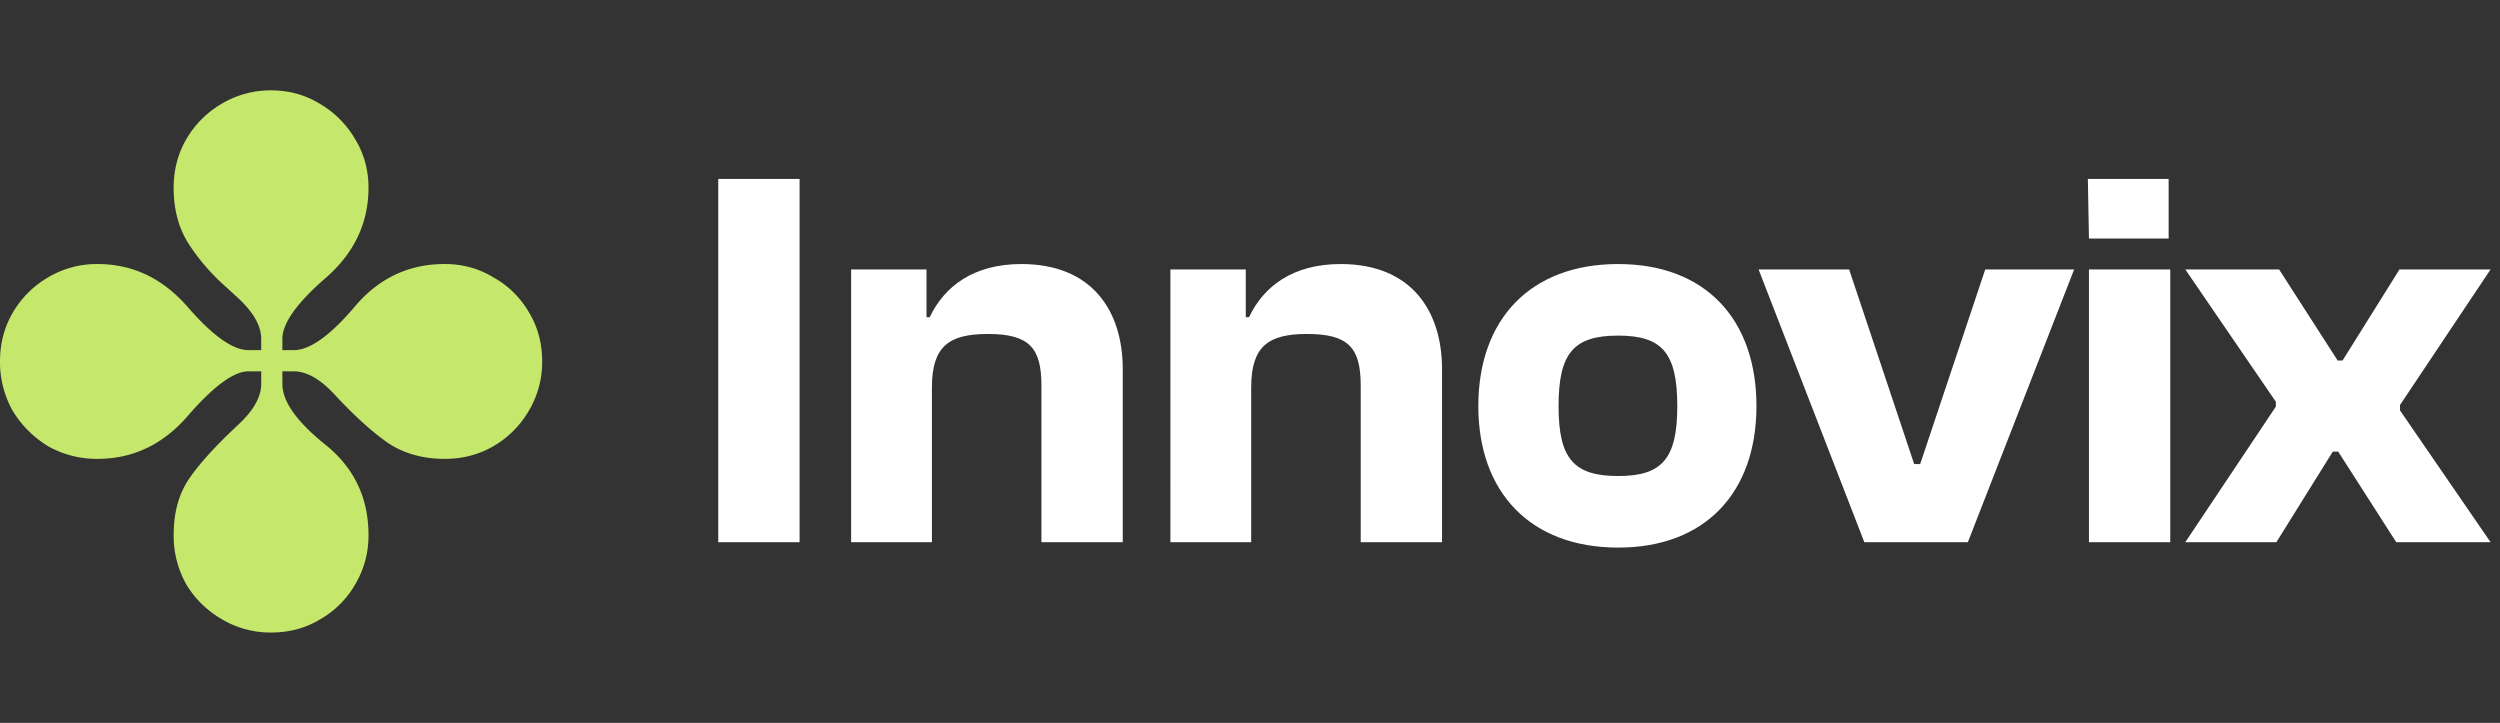 <svg xmlns="http://www.w3.org/2000/svg" width="166" height="48" fill="none"><rect width="100%" height="100%" fill="#333333" stroke="none"/><g clip-path="url(#a)"><path fill="#C5E86C" d="M18 42a6.31 6.31 0 0 1-3.281-.89 6.6 6.6 0 0 1-2.344-2.297 6.58 6.58 0 0 1-.844-3.282c0-1.5.344-2.75 1.031-3.75.688-1 1.75-2.172 3.188-3.515 1.063-.97 1.594-1.891 1.594-2.766v-.844H16.5c-.969 0-2.297.969-3.984 2.907-1.657 1.937-3.672 2.906-6.047 2.906a6.58 6.58 0 0 1-3.282-.844 7.005 7.005 0 0 1-2.343-2.344A6.579 6.579 0 0 1 0 24c0-1.188.281-2.266.844-3.234a6.481 6.481 0 0 1 2.343-2.344 6.31 6.31 0 0 1 3.282-.89c2.343 0 4.343.952 6 2.859 1.656 1.906 3 2.859 4.031 2.859h.844v-.75c0-.875-.532-1.797-1.594-2.766l-1.078-.984a13.665 13.665 0 0 1-2.156-2.578c-.657-1.031-.985-2.266-.985-3.703 0-1.188.281-2.266.844-3.235a6.481 6.481 0 0 1 2.344-2.343A6.31 6.31 0 0 1 18 6c1.188 0 2.266.297 3.234.89a6.482 6.482 0 0 1 2.344 2.344c.594.97.89 2.047.89 3.235 0 2.344-.952 4.344-2.859 6-1.906 1.656-2.859 3-2.859 4.031v.75h.75c1.063 0 2.406-.953 4.031-2.86 1.594-1.906 3.594-2.859 6-2.859 1.188 0 2.266.297 3.235.89a6.13 6.13 0 0 1 2.343 2.298c.594.968.891 2.062.891 3.281a6.31 6.31 0 0 1-.89 3.281 6.48 6.48 0 0 1-2.344 2.344c-.97.563-2.047.844-3.235.844-1.468 0-2.734-.36-3.797-1.078-1.03-.72-2.187-1.766-3.468-3.141-.97-1.063-1.891-1.594-2.766-1.594h-.75v.844c0 1.156.953 2.5 2.86 4.031 1.906 1.532 2.859 3.532 2.859 6a6.312 6.312 0 0 1-.89 3.282 6.23 6.23 0 0 1-2.298 2.296C20.313 41.703 19.22 42 18 42Z"/></g><path fill="#fff" d="M53.092 36h-5.4V11.88h5.4V36Zm8.787 0h-5.364V17.892h5.004v3.168h.216c.972-2.052 2.916-3.528 6.084-3.528 4.716 0 6.732 3.132 6.732 6.984V36h-5.4V25.596c0-2.52-.828-3.42-3.564-3.42-2.592 0-3.708.828-3.708 3.564V36Zm21.2 0h-5.364V17.892h5.004v3.168h.216c.972-2.052 2.916-3.528 6.084-3.528 4.716 0 6.732 3.132 6.732 6.984V36h-5.4V25.596c0-2.52-.828-3.42-3.564-3.42-2.592 0-3.708.828-3.708 3.564V36Zm24.369.36c-5.832 0-9.288-3.672-9.288-9.396 0-5.76 3.456-9.432 9.288-9.432 5.796 0 9.18 3.672 9.18 9.432 0 5.724-3.384 9.396-9.18 9.396Zm0-4.752c2.916 0 3.924-1.152 3.924-4.644 0-3.528-1.008-4.68-3.924-4.68-2.952 0-3.96 1.152-3.96 4.68 0 3.492 1.008 4.644 3.96 4.644ZM130.667 36h-6.876l-7.02-18.108h6.012l4.32 12.924h.396l4.32-12.924h5.904L130.667 36Zm13.331-20.16h-5.292l-.072-3.96h5.364v3.96Zm.108 20.16h-5.4V17.892h5.4V36Zm7.047 0h-6.048l6.012-9v-.324l-6.012-8.784h6.228l3.888 6.048h.324l3.78-6.048h6.048l-6.012 9v.36L165.373 36h-6.264l-3.852-6.012h-.36L151.153 36Z"/><defs><clipPath id="a"><path fill="#fff" d="M0 6h36v36H0z"/></clipPath></defs></svg>